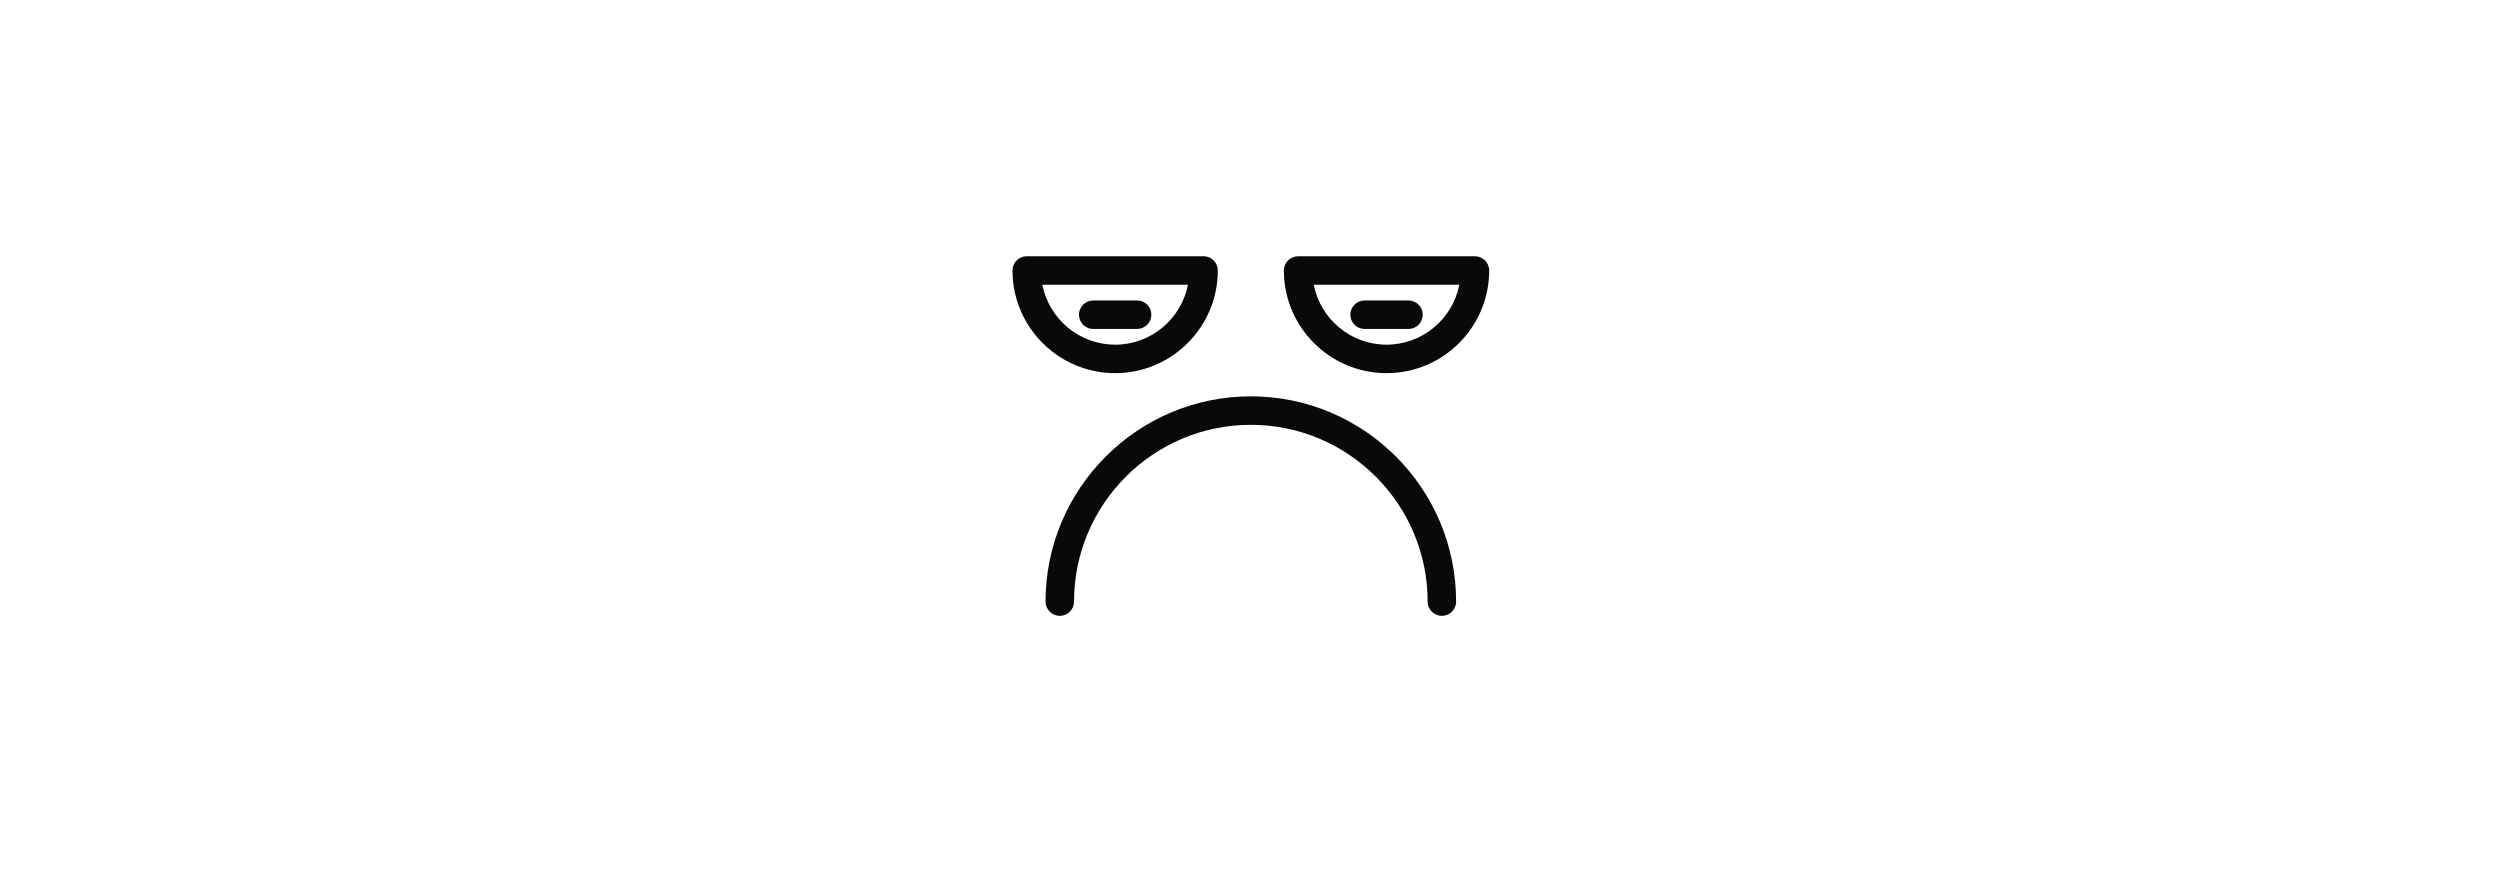 <?xml version="1.0" encoding="UTF-8"?> <svg xmlns="http://www.w3.org/2000/svg" width="400" height="140" viewBox="0 0 400 140" fill="none"> <rect width="400" height="140" fill="white"></rect> <path d="M200.135 63.413C182.023 63.413 167.289 78.146 167.289 96.258C167.289 97.516 168.309 98.537 169.568 98.537C170.826 98.537 171.846 97.518 171.846 96.258C171.846 80.661 184.536 67.971 200.135 67.971C215.733 67.971 228.421 80.661 228.421 96.258C228.421 97.516 229.441 98.537 230.7 98.537C231.959 98.537 232.979 97.518 232.979 96.258C232.979 78.147 218.245 63.413 200.134 63.413H200.135Z" fill="#090909"></path> <path d="M235.99 41.001H207.699C206.44 41.001 205.42 42.02 205.42 43.28C205.42 52.336 212.787 59.705 221.845 59.705C230.902 59.705 238.271 52.338 238.271 43.28C238.269 42.02 237.249 41.001 235.99 41.001H235.99ZM221.845 55.146C216.08 55.146 211.264 51.013 210.197 45.557H233.492C232.426 51.014 227.609 55.146 221.845 55.146H221.845Z" fill="#090909"></path> <path d="M218.335 52.632H225.358C226.616 52.632 227.636 51.613 227.636 50.353C227.636 49.094 226.616 48.074 225.358 48.074H218.335C217.076 48.074 216.056 49.093 216.056 50.353C216.056 51.612 217.076 52.632 218.335 52.632Z" fill="#090909"></path> <path d="M194.85 43.279C194.85 42.02 193.83 41 192.571 41H164.279C163.02 41 162 42.019 162 43.279C162 52.335 169.367 59.704 178.425 59.704C187.482 59.703 194.85 52.336 194.85 43.279H194.85ZM166.777 45.558H190.072C189.007 51.013 184.189 55.147 178.424 55.147C172.66 55.145 167.843 51.014 166.776 45.558H166.777Z" fill="#090909"></path> <path d="M184.216 50.354C184.216 49.095 183.196 48.075 181.937 48.075H174.914C173.655 48.075 172.635 49.094 172.635 50.354C172.635 51.613 173.655 52.633 174.914 52.633H181.937C183.194 52.633 184.216 51.613 184.216 50.354Z" fill="#090909"></path> </svg> 